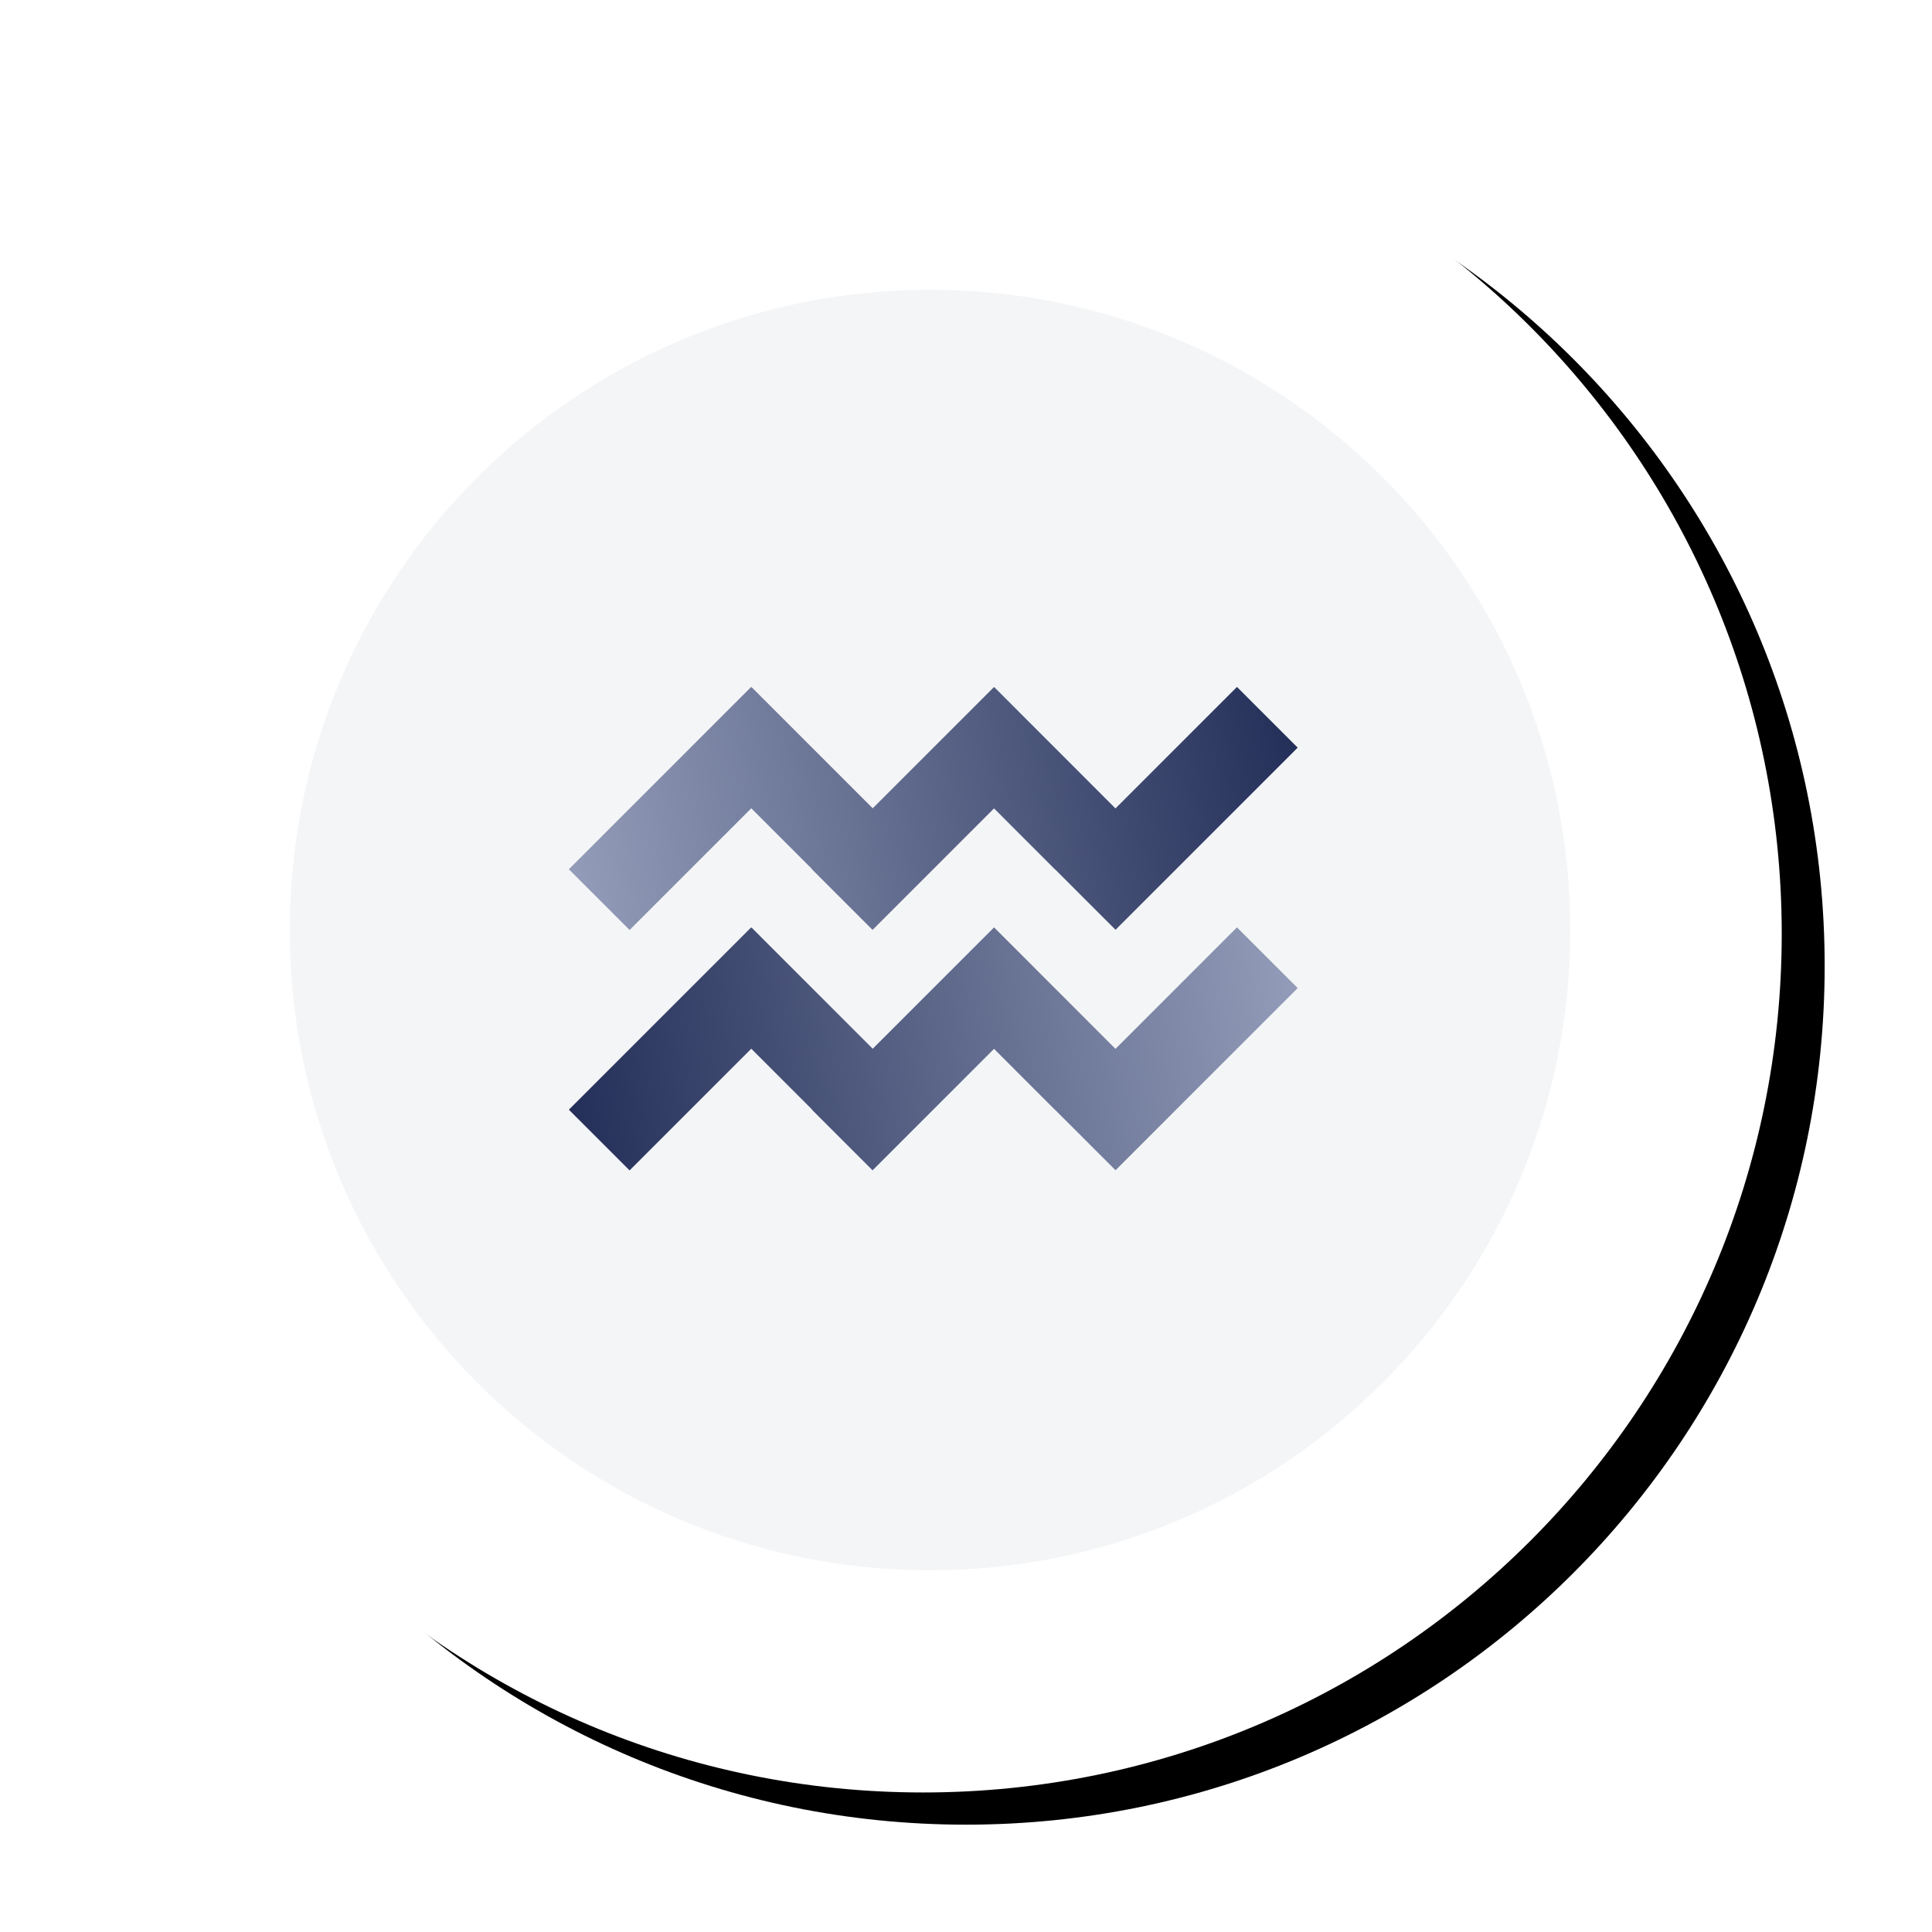 <?xml version="1.0" encoding="UTF-8"?>
<svg width="180px" height="180px" viewBox="0 0 180 180" version="1.1" xmlns="http://www.w3.org/2000/svg" xmlns:xlink="http://www.w3.org/1999/xlink">
    <title>Pool Services@1x</title>
    <defs>
        <path d="M160,80 C160,124.183 124.183,160 80,160 C35.817,160 0,124.183 0,80 C0,35.817 35.817,0 80,0 C124.183,0 160,35.817 160,80" id="path-1"></path>
        <filter x="-8.1%" y="-8.8%" width="121.2%" height="121.2%" filterUnits="objectBoundingBox" id="filter-2">
            <feOffset dx="4" dy="3" in="SourceAlpha" result="shadowOffsetOuter1"></feOffset>
            <feGaussianBlur stdDeviation="5" in="shadowOffsetOuter1" result="shadowBlurOuter1"></feGaussianBlur>
            <feColorMatrix values="0 0 0 0 0   0 0 0 0 0   0 0 0 0 0  0 0 0 0.093 0" type="matrix" in="shadowBlurOuter1"></feColorMatrix>
        </filter>
        <linearGradient x1="0%" y1="52.328%" x2="100%" y2="47.114%" id="linearGradient-3">
            <stop stop-color="#929BB7" offset="0%"></stop>
            <stop stop-color="#25305A" offset="100%"></stop>
        </linearGradient>
        <linearGradient x1="100%" y1="47.533%" x2="0%" y2="52.265%" id="linearGradient-4">
            <stop stop-color="#929BB7" offset="0%"></stop>
            <stop stop-color="#25305A" offset="100%"></stop>
        </linearGradient>
    </defs>
    <g id="UI" stroke="none" stroke-width="1" fill="none" fill-rule="evenodd">
        <g id="-Other-Industries-We-Serve-" transform="translate(-821, -1119)">
            <g id="Group-2" transform="translate(827, 1126)">
                <g id="Pool-Services">
                    <g id="Fill-2">
                        <use fill="black" fill-opacity="1" filter="url(#filter-2)" xlink:href="#path-1"></use>
                        <use fill="#FFFFFF" fill-rule="evenodd" xlink:href="#path-1"></use>
                    </g>
                    <g id="Group-3" transform="translate(21, 20)" fill="#F4F5F7">
                        <path d="M119.298,59.649 C119.298,92.592 92.593,119.298 59.649,119.298 C26.706,119.298 0,92.592 0,59.649 C0,26.706 26.706,0 59.649,0 C92.593,0 119.298,26.706 119.298,59.649" id="Fill-1"></path>
                    </g>
                    <g id="Group-8" transform="translate(47, 57)">
                        <path d="M62.246,1.54312119e-11 L67.903,5.657 L50.932,22.628 L45.304,17 L45.298,17.007 L39.612,11.317 L28.295,22.636 L22.638,16.979 L22.652,16.963 L16.995,11.306 L5.657,22.644 L0,16.987 L16.971,0.016 L16.991,0.036 L17.016,0.012 L28.309,11.306 L39.609,0.008 L39.639,0.038 L39.647,0.033 L50.926,11.32 L62.246,1.54312119e-11 Z" id="Rectangle-4" fill="url(#linearGradient-3)"></path>
                        <path d="M62.246,22.401 L67.903,28.058 L50.932,45.029 L45.305,39.403 L45.299,39.409 L39.612,33.718 L28.294,45.037 L22.637,39.38 L22.652,39.364 L16.995,33.707 L5.657,45.045 L5.08437736e-12,39.388 L16.971,22.417 L16.991,22.437 L17.016,22.413 L28.309,33.707 L39.609,22.409 L39.64,22.44 L39.648,22.434 L50.926,33.721 L62.246,22.401 Z" id="Rectangle-3" fill="url(#linearGradient-4)"></path>
                    </g>
                </g>
            </g>
        </g>
    </g>
</svg>